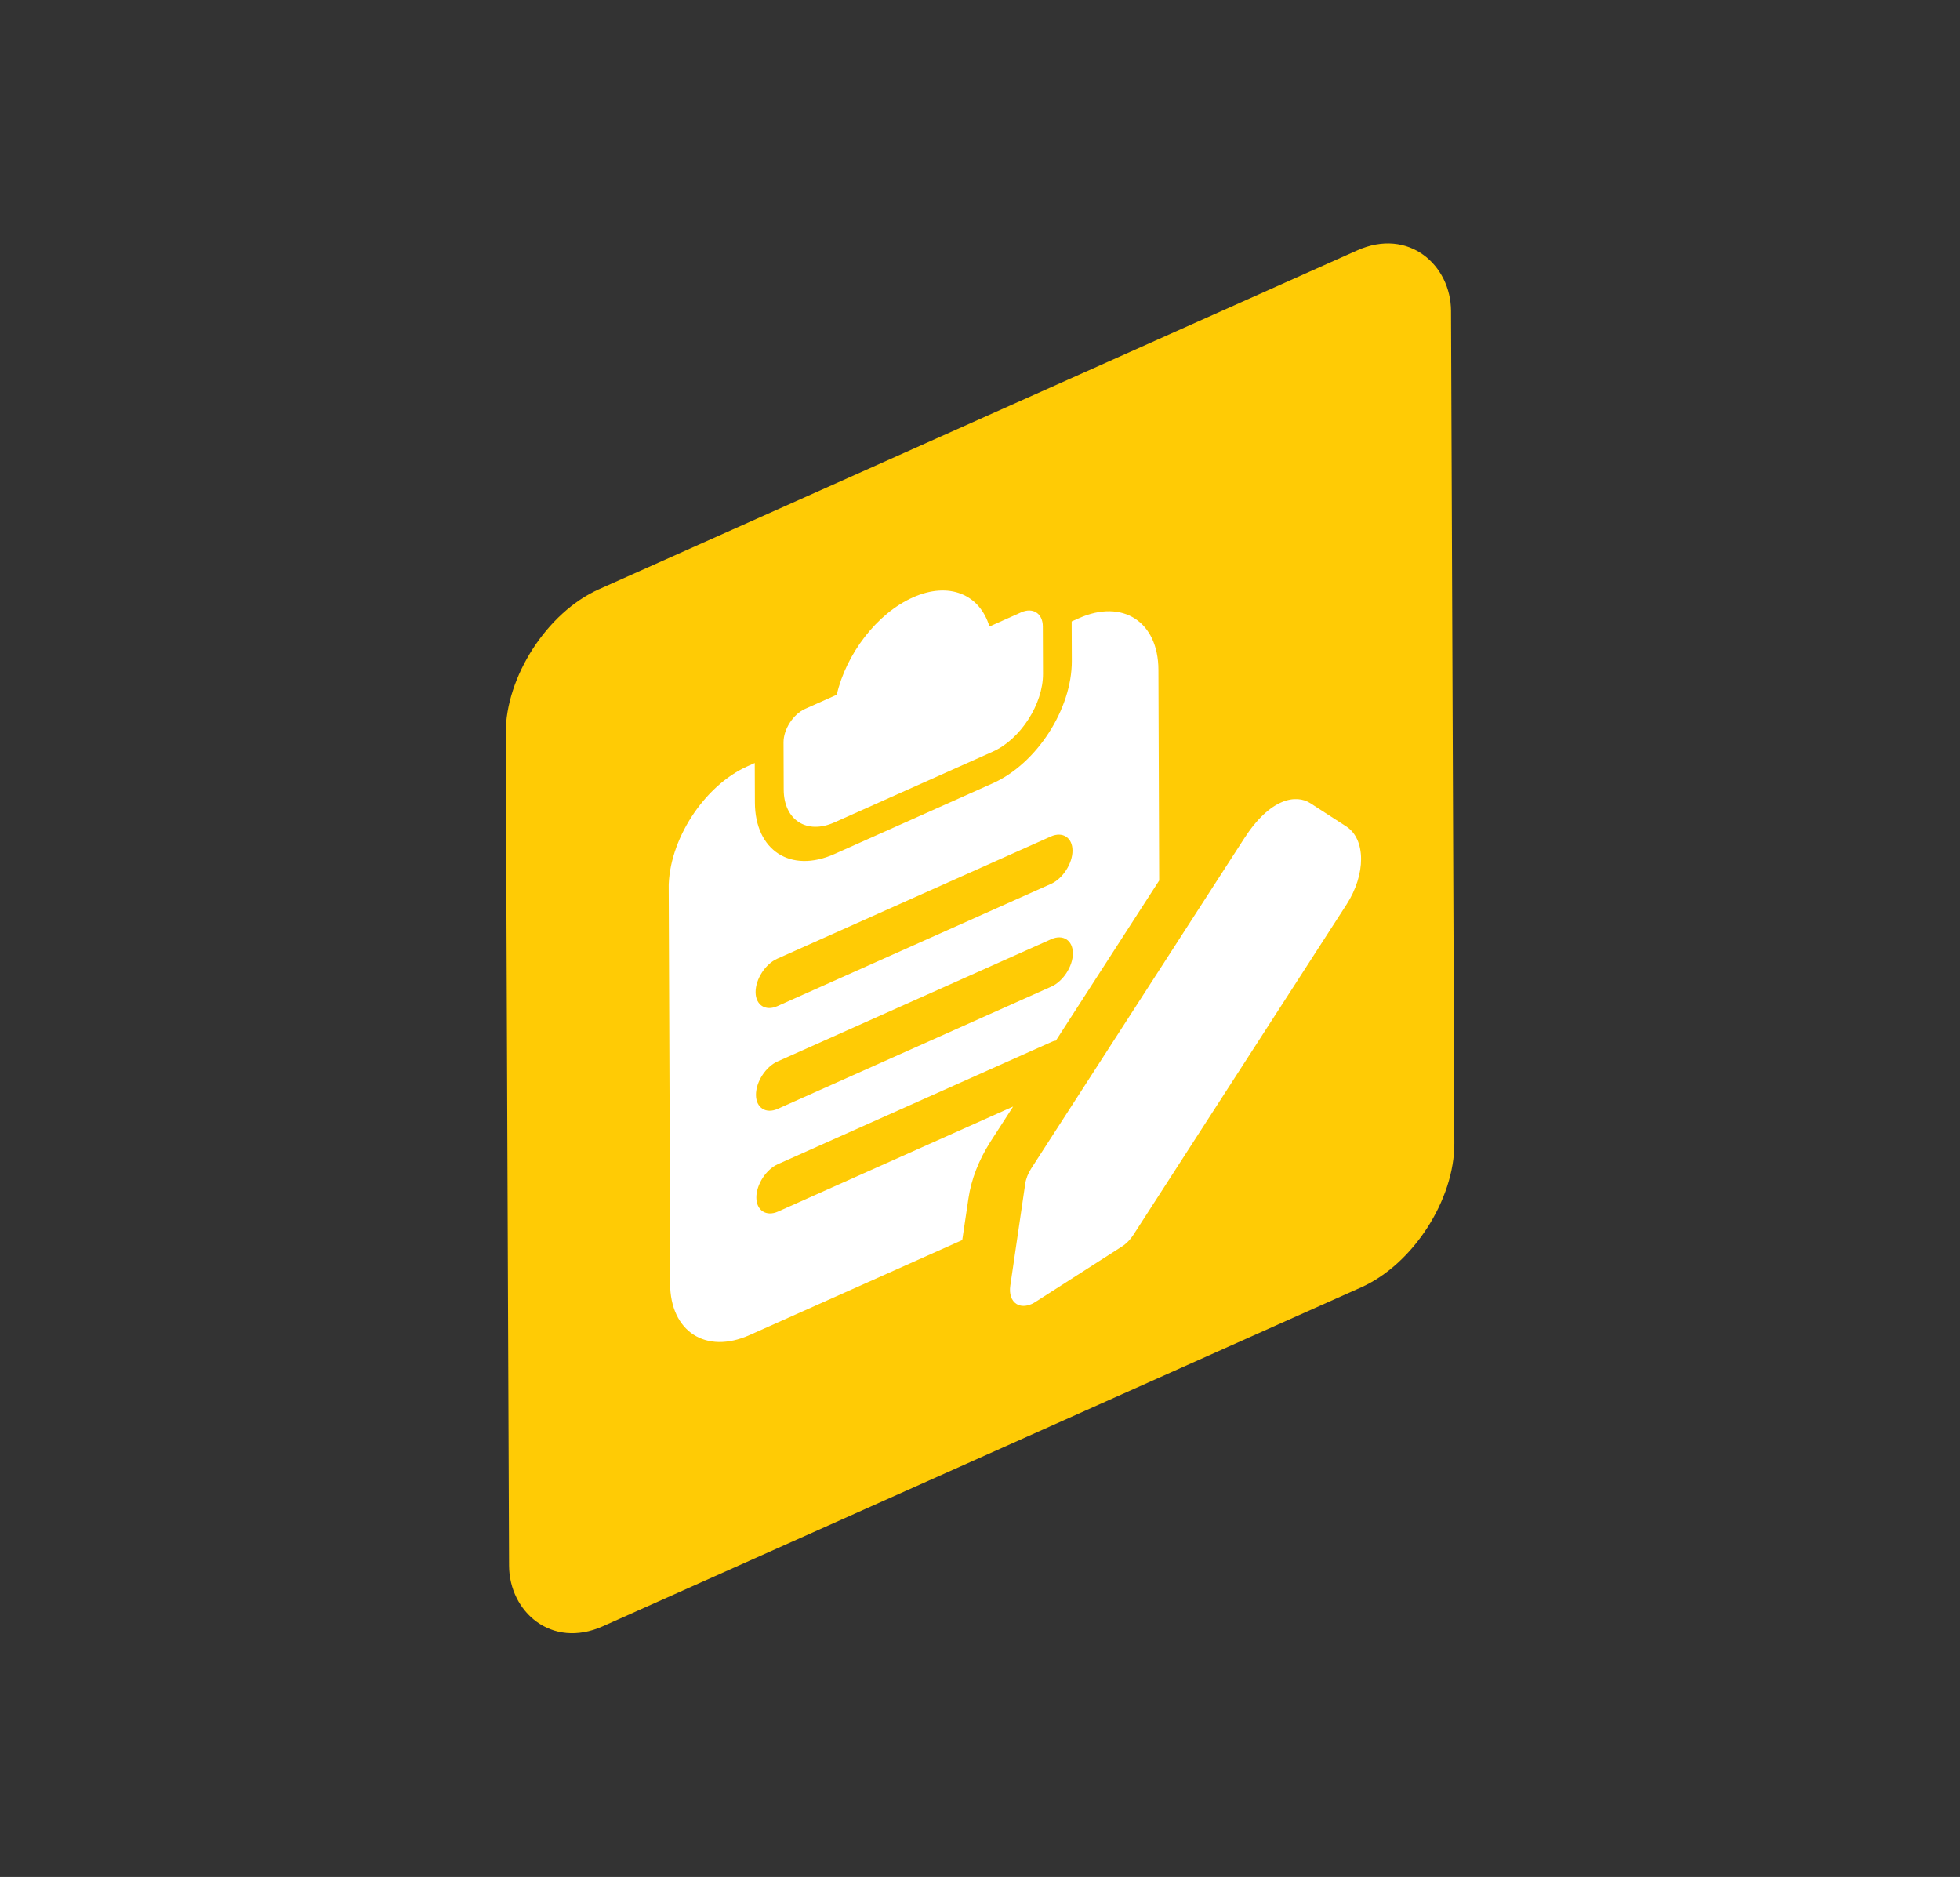 <?xml version="1.0" encoding="UTF-8"?> <svg xmlns="http://www.w3.org/2000/svg" width="613" height="587" viewBox="0 0 613 587" fill="none"><rect x="0" y="0" width="613" height="587" fill="#333333" stroke="none"/> <rect width="323.818" height="324.273" rx="32" transform="matrix(0.913 -0.408 0.004 1 158.042 197.369)" fill="#FFCB05"></rect> <g clip-path="url(#clip0)"> <path d="M319.365 191.51L309.453 195.938C306.438 185.901 296.856 181.768 285.503 186.84C274.15 191.912 264.629 204.579 261.698 217.272L251.786 221.7C248.092 223.351 245.041 228.079 245.055 232.131L245.11 246.955C245.145 256.442 252.291 261.069 260.941 257.205L310.499 235.066C319.149 231.201 326.239 220.214 326.204 210.727L326.15 195.903C326.135 191.851 323.059 189.86 319.365 191.51Z" fill="white"></path> <path d="M337.421 193.342L335.169 194.348L335.214 206.702C335.269 221.723 324.231 238.83 310.535 244.948L260.977 267.088C247.281 273.206 236.154 266.002 236.099 250.98L236.054 238.627L233.801 239.634C220.105 245.752 209.067 262.859 209.122 277.88L209.575 401.412C209.63 416.434 220.757 423.638 234.453 417.52L300.95 387.812L302.888 374.771C303.769 368.835 306.093 362.847 309.683 357.185L316.862 346.058L243.337 378.905C239.642 380.556 236.566 378.564 236.552 374.512C236.537 370.461 239.588 365.732 243.282 364.081L328.882 325.841C329.332 325.639 329.693 325.478 330.144 325.475L330.234 325.434L362.541 275.366L362.3 209.449C362.245 194.428 351.117 187.224 337.421 193.342ZM328.818 308.546L243.219 346.787C239.525 348.437 236.449 346.446 236.434 342.394C236.419 338.342 239.47 333.614 243.165 331.963L328.764 293.722C332.458 292.072 335.534 294.063 335.549 298.115C335.564 302.167 332.513 306.896 328.818 308.546ZM328.701 276.428L243.101 314.669C239.407 316.319 236.331 314.328 236.316 310.276C236.301 306.224 239.353 301.495 243.047 299.845L328.646 261.604C332.341 259.954 335.416 261.945 335.431 265.997C335.446 270.049 332.395 274.777 328.701 276.428Z" fill="white"></path> <path d="M322.657 407.811C320.882 408.604 319.149 408.606 317.874 407.77C316.308 406.757 315.597 404.64 315.975 402.075L320.642 370.245C320.871 368.648 321.533 366.967 322.502 365.455L389.136 262.198C397.32 249.494 405.402 248.329 409.835 251.199L421.026 258.444C427.205 262.435 427.245 273.404 421.116 282.903L354.482 386.17C353.513 387.682 352.254 388.967 350.885 389.835L323.828 407.169C323.441 407.421 323.045 407.638 322.657 407.811V407.811ZM349.687 383.065L349.777 383.025L349.687 383.065Z" fill="white"></path> </g> <defs> <clipPath id="clip0"> <rect width="236.85" height="237.183" fill="white" transform="matrix(0.913 -0.408 0.004 1 208.914 221.056)"></rect> </clipPath> </defs> </svg> 